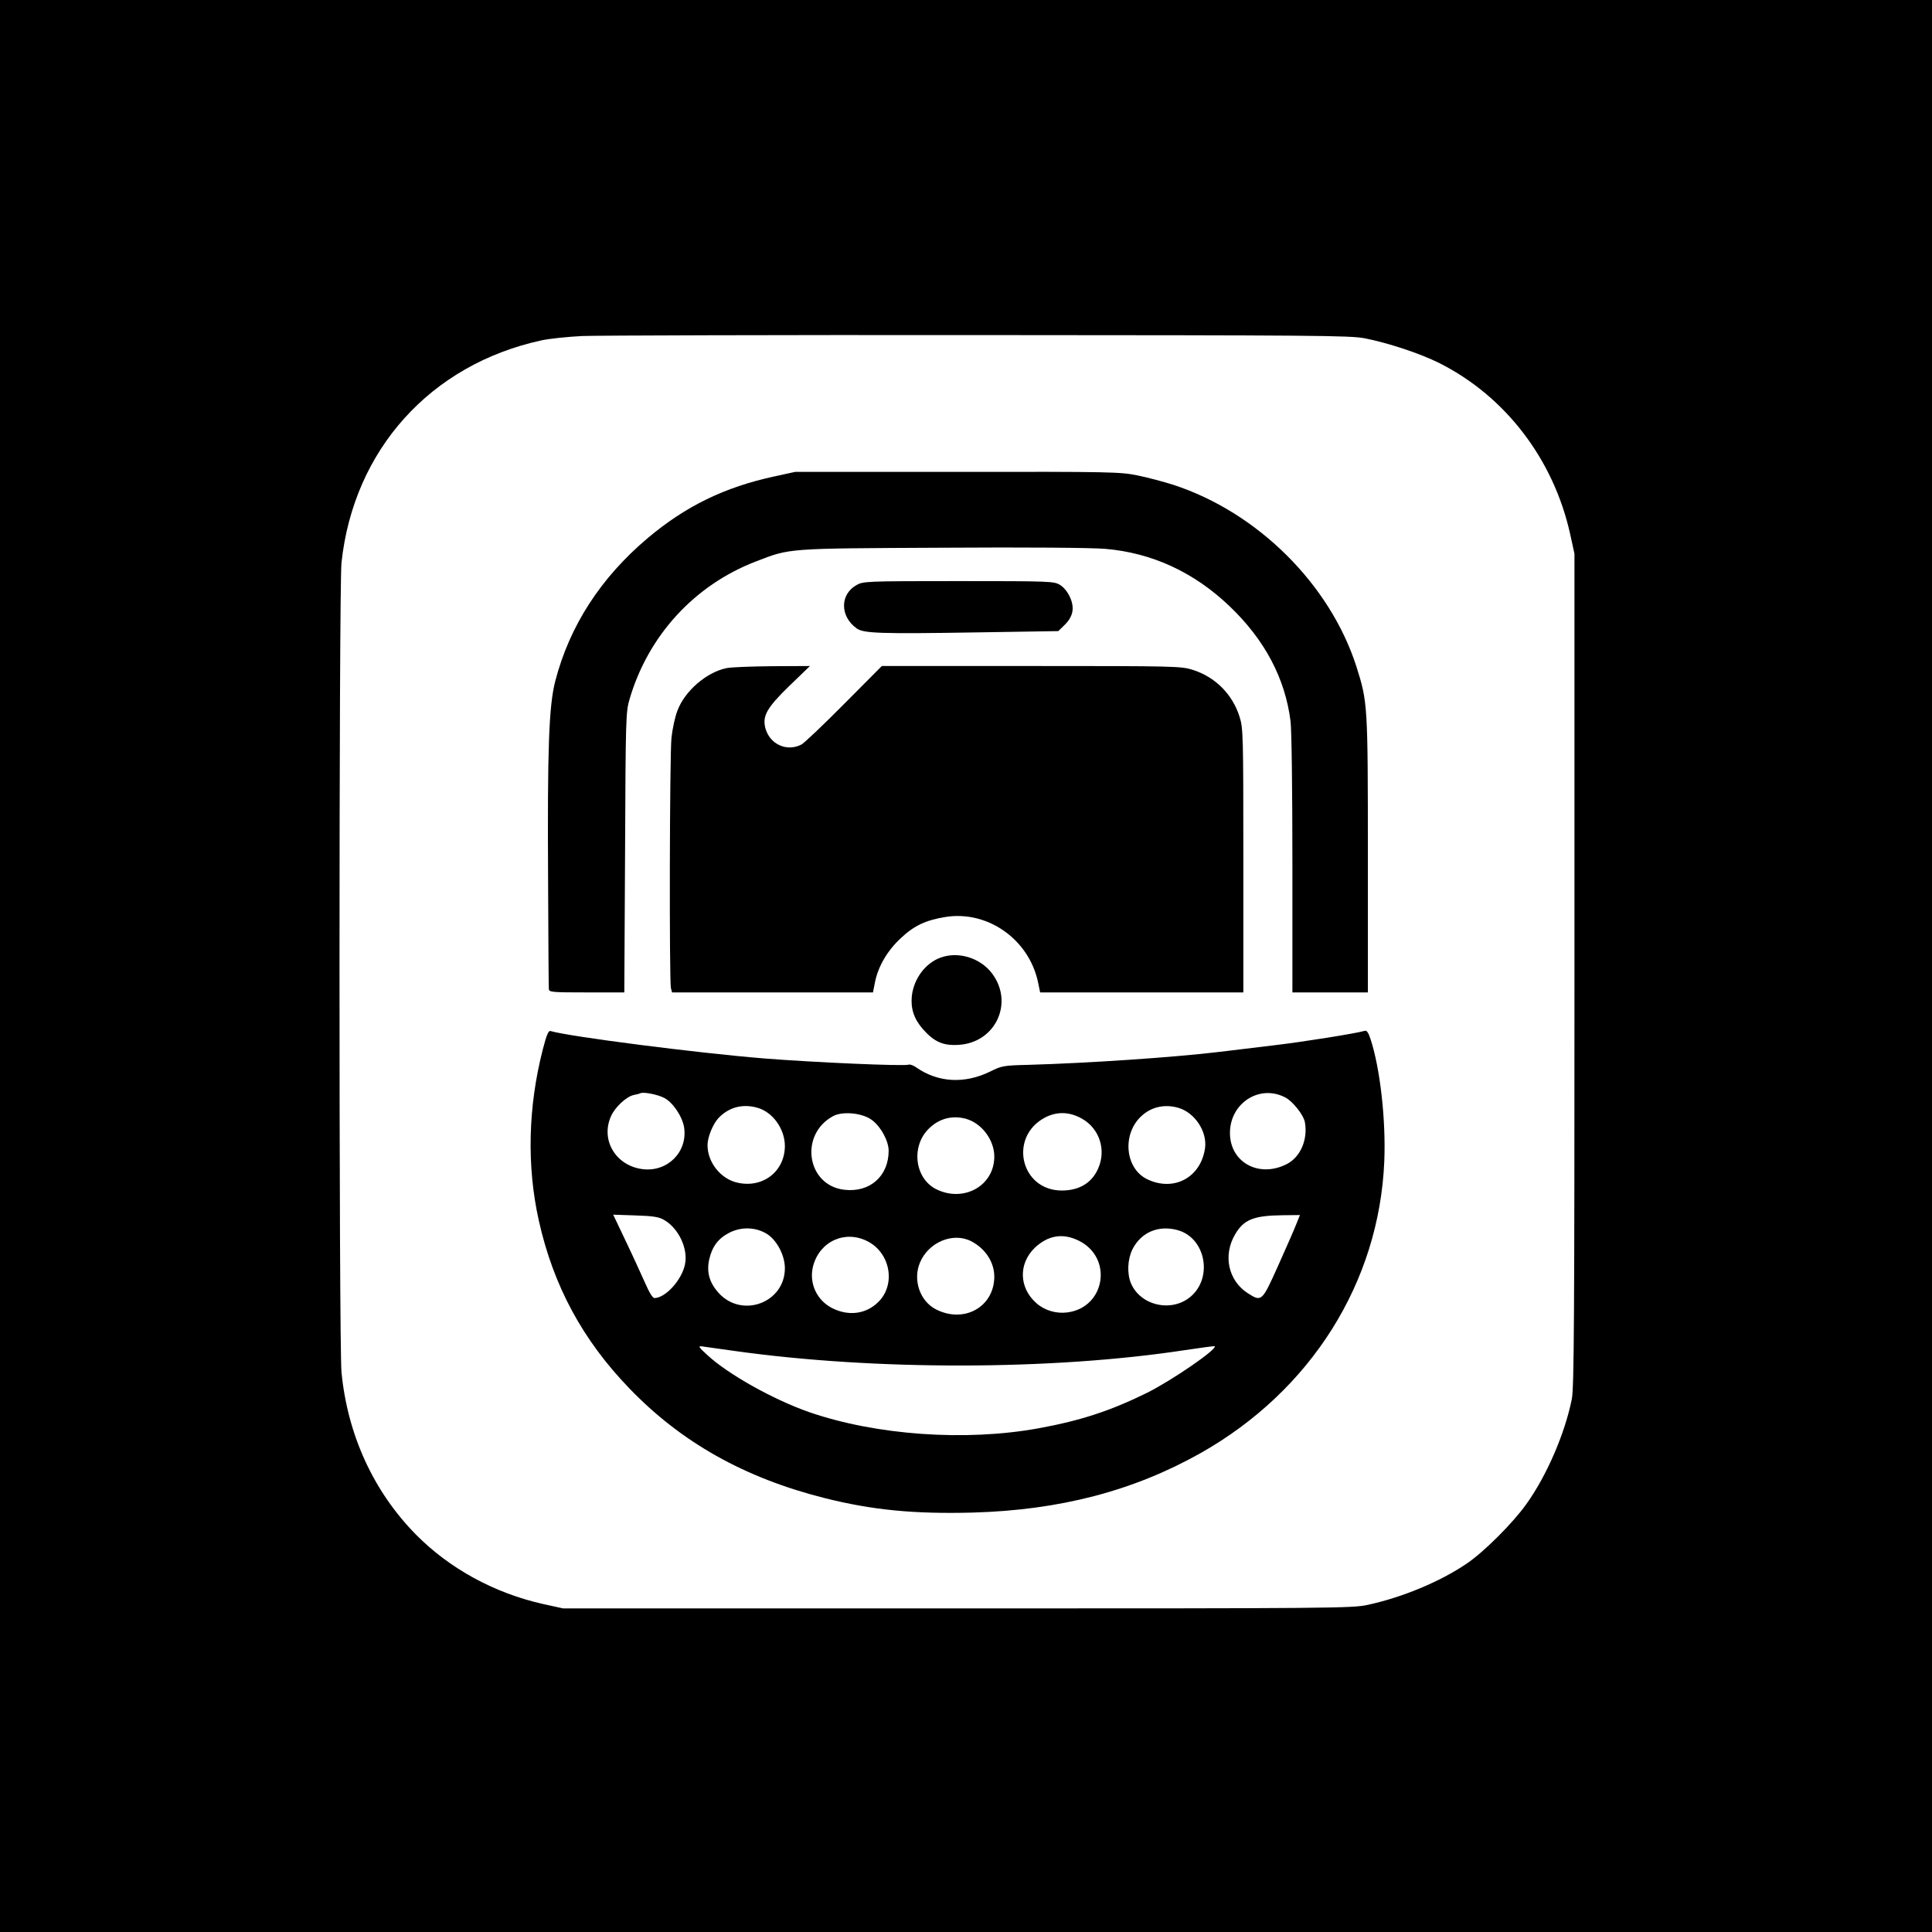 <?xml version="1.0" standalone="no"?>
<!DOCTYPE svg PUBLIC "-//W3C//DTD SVG 20010904//EN"
 "http://www.w3.org/TR/2001/REC-SVG-20010904/DTD/svg10.dtd">
<svg version="1.0" xmlns="http://www.w3.org/2000/svg"
 width="1024pt" height="1024pt" viewBox="0 0 1024 1024"
 preserveAspectRatio="xMidYMid meet">

<g transform="translate(0,1024) scale(0.1,-0.1)"
fill="#000000" stroke="none">
<path d="M0 5120 l0 -5120 5120 0 5120 0 0 5120 0 5120 -5120 0 -5120 0 0
-5120z m7233 3327 c123 -24 296 -81 397 -132 349 -176 604 -509 692 -905 l23
-105 0 -2205 c0 -1840 -2 -2217 -14 -2275 -36 -181 -132 -405 -241 -557 -71
-100 -226 -255 -317 -316 -140 -95 -339 -178 -523 -218 -81 -18 -175 -19
-2175 -19 l-2090 0 -105 23 c-260 58 -497 188 -675 368 -225 228 -363 529
-395 861 -14 149 -14 4158 0 4291 64 597 471 1050 1060 1178 41 9 138 19 215
23 77 3 1022 6 2100 5 1796 -1 1967 -2 2048 -17z"/>
<path d="M4105 7715 c-264 -57 -470 -157 -672 -327 -249 -210 -414 -465 -490
-758 -34 -132 -42 -357 -38 -1055 1 -308 3 -568 4 -577 1 -17 18 -18 201 -18
l199 0 4 743 c3 716 4 744 24 812 99 337 344 604 669 729 184 71 158 69 987
73 452 3 794 0 865 -6 248 -21 471 -124 660 -305 186 -178 293 -381 322 -607
6 -51 10 -351 10 -761 l0 -678 200 0 200 0 0 729 c0 800 -1 809 -61 999 -140
435 -523 816 -969 962 -50 16 -136 39 -190 50 -94 19 -136 20 -957 19 l-858 0
-110 -24z"/>
<path d="M4538 7138 c-87 -50 -86 -166 3 -229 36 -26 128 -29 626 -21 l442 7
31 30 c47 45 57 91 32 148 -13 29 -33 54 -54 67 -32 19 -49 20 -538 20 -496 0
-506 -1 -542 -22z"/>
<path d="M3852 6699 c-106 -21 -223 -121 -262 -227 -12 -31 -26 -95 -31 -142
-10 -94 -12 -1292 -3 -1327 l6 -23 533 0 532 0 11 56 c17 83 66 167 138 233
69 65 131 94 236 111 222 35 439 -117 489 -342 l12 -58 539 0 538 0 0 699 c0
672 -1 701 -20 762 -38 120 -129 211 -249 249 -61 19 -90 20 -855 20 l-792 0
-200 -201 c-109 -110 -211 -207 -226 -215 -78 -41 -170 2 -192 89 -15 63 9
106 126 220 l111 107 -199 -1 c-109 -1 -218 -5 -242 -10z"/>
<path d="M4984 5164 c-79 -29 -140 -110 -151 -202 -7 -67 11 -122 58 -176 60
-68 107 -89 189 -84 197 11 296 224 177 380 -63 82 -179 117 -273 82z"/>
<path d="M2877 4678 c-78 -304 -86 -617 -21 -908 77 -345 232 -632 479 -888
276 -287 611 -475 1035 -582 255 -64 475 -85 785 -77 463 13 852 115 1208 315
586 331 947 905 974 1547 9 219 -22 493 -73 648 -12 36 -20 47 -32 43 -43 -13
-324 -58 -477 -76 -93 -11 -224 -27 -290 -35 -239 -29 -698 -60 -1016 -69
-129 -3 -140 -5 -200 -35 -136 -67 -277 -59 -392 21 -15 11 -34 18 -41 15 -23
-9 -502 12 -766 33 -357 29 -1033 116 -1131 145 -12 4 -21 -16 -42 -97z m643
-257 c46 -23 97 -99 106 -157 19 -129 -87 -236 -218 -221 -144 17 -227 155
-169 282 21 47 80 102 119 111 15 3 32 7 37 10 19 7 90 -7 125 -25z m3291 3
c40 -20 98 -93 105 -131 17 -92 -23 -186 -96 -223 -147 -75 -301 9 -301 165 0
158 156 259 292 189z m-2798 -55 c82 -22 146 -111 147 -202 0 -134 -114 -225
-249 -196 -90 19 -161 107 -161 200 0 41 28 111 58 143 54 57 127 77 205 55z
m2230 0 c88 -24 156 -125 144 -214 -22 -157 -167 -234 -309 -164 -115 58 -131
237 -30 332 53 50 123 66 195 46z m-1625 -63 c48 -33 92 -112 92 -165 0 -135
-100 -223 -235 -207 -199 23 -240 292 -60 390 49 27 152 18 203 -18z m1118 4
c91 -52 128 -164 85 -262 -33 -77 -100 -118 -193 -118 -219 0 -284 284 -89
387 64 33 131 31 197 -7z m-616 0 c83 -23 150 -112 150 -200 0 -156 -164 -246
-310 -172 -113 59 -132 228 -36 321 54 53 124 71 196 51z m-1600 -536 c78 -45
129 -155 110 -238 -18 -82 -103 -175 -161 -176 -10 0 -27 28 -49 78 -19 42
-64 142 -102 221 l-68 143 118 -4 c95 -3 125 -8 152 -24z m3351 -21 c-10 -27
-54 -126 -96 -220 -87 -194 -88 -194 -162 -147 -103 67 -132 200 -67 311 46
79 98 100 251 102 l93 1 -19 -47z m-2803 -55 c52 -35 92 -114 92 -180 0 -182
-226 -267 -350 -132 -50 55 -66 111 -51 179 16 69 48 111 106 141 66 34 144
30 203 -8z m2174 22 c148 -41 188 -252 68 -353 -101 -85 -266 -47 -316 72 -21
51 -18 126 8 179 46 91 138 130 240 102z m-1644 -59 c122 -62 151 -230 57
-322 -65 -64 -156 -76 -243 -33 -84 42 -126 135 -102 225 35 130 169 191 288
130z m1120 3 c182 -90 141 -353 -60 -380 -59 -8 -121 10 -165 49 -92 81 -96
208 -9 293 71 67 149 80 234 38z m-570 -3 c75 -39 122 -111 122 -188 -1 -160
-160 -249 -309 -173 -85 43 -124 156 -85 248 45 108 175 163 272 113z m-1257
-581 c746 -105 1688 -103 2389 4 85 13 156 22 158 21 16 -15 -226 -181 -358
-247 -193 -95 -350 -147 -574 -188 -389 -71 -863 -37 -1219 86 -190 67 -426
199 -537 301 -47 43 -51 50 -30 47 14 -2 91 -13 171 -24z"/>
</g>
</svg>
